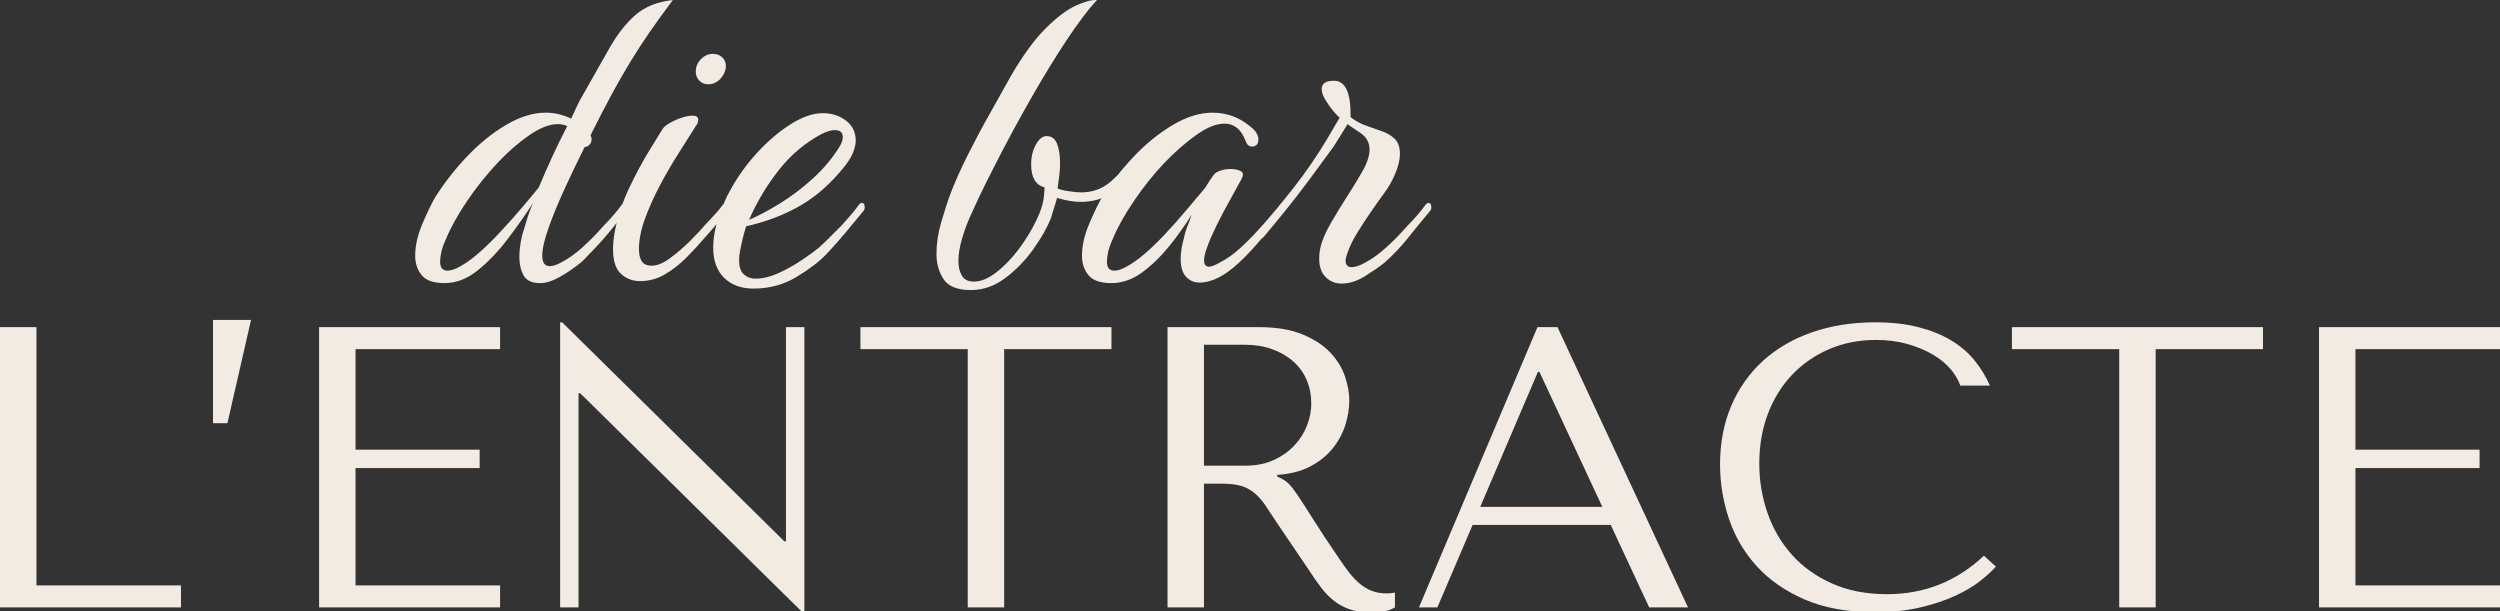 <?xml version="1.0" encoding="utf-8"?>
<!-- Generator: Adobe Illustrator 16.0.4, SVG Export Plug-In . SVG Version: 6.00 Build 0)  -->
<!DOCTYPE svg PUBLIC "-//W3C//DTD SVG 1.1//EN" "http://www.w3.org/Graphics/SVG/1.1/DTD/svg11.dtd">
<svg version="1.1" id="Calque_1" xmlns:x="http://ns.adobe.com/Extensibility/1.0/" xmlns:i="http://ns.adobe.com/AdobeIllustrator/10.0/" xmlns:graph="http://ns.adobe.com/Graphs/1.0/"
	 xmlns="http://www.w3.org/2000/svg" xmlns:xlink="http://www.w3.org/1999/xlink" x="0px" y="0px" width="595.601px"
	 height="145.621px" viewBox="0 0 595.601 145.621" enable-background="new 0 0 595.601 145.621" xml:space="preserve">
<rect x="0" y="0" width="595.601" height="145.621" fill="#333333" stroke="none"/>
<g>
	<defs>
		<rect id="SVGID_1_" y="0" width="595.601" height="145.849"/>
	</defs>
	<clipPath id="SVGID_2_">
		<use xlink:href="#SVGID_1_"  overflow="visible"/>
	</clipPath>
	<path clip-path="url(#SVGID_2_)" fill="#F1EBE3" d="M325.211,65.786c1.9-1.188,3.443-2.256,4.631-3.206
		c1.978-1.74,3.839-3.699,5.58-5.877c1.741-2.176,3.442-4.254,5.105-6.233c0.315-0.315,0.476-0.671,0.476-1.068
		c0-0.712-0.238-1.068-0.713-1.068c-0.159,0-0.356,0.119-0.594,0.356c-0.635,0.872-1.306,1.722-2.019,2.552
		c-0.712,0.832-1.504,1.683-2.375,2.553c-1.504,1.742-3.146,3.425-4.927,5.046c-1.781,1.623-3.503,2.87-5.165,3.74
		c-1.267,0.712-2.336,1.068-3.205,1.068c-0.951,0-1.425-0.514-1.425-1.543c0-0.476,0.197-1.227,0.594-2.256
		c0.474-1.345,1.227-2.85,2.255-4.512s2.117-3.324,3.265-4.987c1.148-1.662,2.157-3.087,3.029-4.274
		c1.027-1.346,1.918-2.909,2.671-4.69c0.752-1.781,1.127-3.343,1.127-4.689c0-1.583-0.396-2.77-1.187-3.562
		c-0.792-0.791-1.801-1.405-3.028-1.84c-1.228-0.434-2.514-0.891-3.858-1.366c-1.346-0.475-2.573-1.146-3.68-2.019
		c0.077-5.777-1.229-8.667-3.918-8.667c-1.11,0-1.881,0.178-2.315,0.534c-0.437,0.356-0.653,0.852-0.653,1.484
		c0,0.712,0.297,1.563,0.891,2.552c0.594,0.991,1.226,1.881,1.899,2.671c0.672,0.792,1.167,1.306,1.484,1.544l-2.851,4.868
		c-2.453,4.116-5.105,7.996-7.954,11.636c-2.85,3.641-5.818,7.203-8.904,10.686c-0.315,0.317-0.357,0.673-0.12,1.069
		c0.238,0.397,0.556,0.593,0.95,0.593c0.237,0,0.476-0.118,0.713-0.356c1.345-1.583,2.968-3.542,4.867-5.877
		c1.9-2.333,3.879-4.886,5.937-7.658c2.059-2.77,4.037-5.461,5.937-8.074l3.324-5.343c0.396,0.317,0.871,0.653,1.426,1.009
		c0.553,0.356,1.108,0.733,1.662,1.128c1.425,0.95,2.137,2.256,2.137,3.918c0,1.504-0.594,3.285-1.78,5.343
		c-0.95,1.663-2.098,3.544-3.444,5.64c-1.346,2.098-2.572,4.097-3.68,5.997c-1.108,1.899-1.861,3.443-2.257,4.63
		c-0.236,0.554-0.435,1.208-0.594,1.959c-0.158,0.753-0.236,1.563-0.236,2.434c0,1.9,0.514,3.366,1.543,4.393s2.295,1.543,3.8,1.543
		C321.451,67.567,323.312,66.973,325.211,65.786 M272.021,64.955c2.294-1.662,4.452-3.74,6.47-6.233
		c2.019-2.493,3.818-5.005,5.403-7.54c-0.318,0.95-0.654,1.86-1.01,2.73c-0.356,0.872-0.615,1.742-0.771,2.612
		c-0.555,1.9-0.831,3.603-0.831,5.105c0,1.979,0.434,3.425,1.306,4.334c0.87,0.91,1.938,1.365,3.206,1.365
		c2.85,0,5.975-1.583,9.38-4.749c0.95-0.87,1.878-1.799,2.79-2.791c0.909-0.989,1.8-1.998,2.671-3.027
		c0.95-1.028,1.859-2.078,2.731-3.146c0.87-1.069,1.74-2.117,2.612-3.146c0.314-0.315,0.475-0.671,0.475-1.068
		c0-0.712-0.237-1.068-0.713-1.068c-0.159,0-0.355,0.119-0.594,0.356c-0.634,0.872-1.306,1.703-2.019,2.493
		c-0.712,0.792-1.504,1.624-2.374,2.494c-1.504,1.742-3.146,3.443-4.927,5.105c-1.781,1.662-3.543,2.93-5.284,3.8
		c-1.109,0.635-1.941,0.95-2.493,0.95c-0.793,0-1.188-0.514-1.188-1.543c0-0.633,0.157-1.425,0.474-2.375
		c0.315-0.95,0.713-1.978,1.188-3.087c0.87-1.977,1.879-4.037,3.027-6.174c1.146-2.137,2.157-3.977,3.028-5.521
		c0.87-1.543,1.306-2.354,1.306-2.434c0.396-0.79,0.276-1.345-0.356-1.662c-0.634-0.315-1.425-0.475-2.375-0.475
		c-0.793,0-1.564,0.119-2.315,0.356c-0.754,0.237-1.287,0.554-1.603,0.95c-0.317,0.397-0.654,0.872-1.01,1.425
		c-0.356,0.554-0.733,1.148-1.128,1.781c-1.029,1.187-2.415,2.831-4.155,4.927c-1.742,2.098-3.621,4.214-5.64,6.352
		c-2.018,2.137-3.977,3.959-5.876,5.462c-2.612,1.979-4.593,2.968-5.937,2.968c-1.188,0-1.781-0.712-1.781-2.138
		c0-0.632,0.098-1.405,0.297-2.315c0.196-0.909,0.573-1.959,1.127-3.147c1.107-2.69,2.77-5.678,4.987-8.964
		c2.216-3.284,4.669-6.352,7.361-9.202c2.453-2.533,4.946-4.708,7.48-6.53c2.532-1.82,4.789-2.731,6.768-2.731
		c2.294,0,3.957,1.347,4.987,4.037c0.315,0.95,0.832,1.425,1.543,1.425c1.027,0,1.543-0.594,1.543-1.781
		c0-0.396-0.139-0.85-0.415-1.366c-0.278-0.514-0.772-1.048-1.484-1.603c-1.425-1.188-2.891-2.037-4.394-2.553
		c-1.505-0.514-3.048-0.771-4.631-0.771c-3.009,0-6.155,0.97-9.438,2.909c-3.286,1.941-6.393,4.453-9.321,7.54
		c-2.929,3.087-5.461,6.334-7.598,9.736c-0.872,1.504-1.882,3.602-3.029,6.292c-1.148,2.691-1.721,5.225-1.721,7.599
		c0,1.821,0.514,3.365,1.543,4.63c1.027,1.267,2.849,1.9,5.461,1.9C267.31,67.449,269.724,66.617,272.021,64.955 M239.548,66.202
		c2.572-1.938,4.81-4.254,6.709-6.946c1.899-2.69,3.283-5.145,4.155-7.361c0.158-0.633,0.375-1.365,0.653-2.196
		c0.277-0.832,0.535-1.681,0.772-2.553c1.027,0.317,2.019,0.554,2.968,0.712c0.949,0.16,1.858,0.237,2.73,0.237
		c2.928,0,5.5-0.791,7.717-2.375c2.215-1.583,4.233-3.72,6.055-6.412c0.078-0.158,0.119-0.514,0.119-1.068
		c0-0.396-0.042-0.752-0.119-1.069c-0.079-0.315-0.237-0.475-0.475-0.475c-0.16,0-0.356,0.16-0.593,0.475
		c-1.742,2.297-3.604,4.315-5.581,6.055c-1.979,1.742-4.354,2.612-7.124,2.612c-0.712,0-1.722-0.099-3.027-0.297
		c-1.307-0.197-2.158-0.416-2.553-0.653c0.158-1.028,0.297-2.058,0.416-3.087c0.119-1.028,0.178-2.019,0.178-2.968
		c0-1.821-0.238-3.343-0.712-4.571c-0.476-1.227-1.307-1.84-2.494-1.84c-0.95,0-1.801,0.673-2.552,2.018
		c-0.753,1.347-1.128,2.929-1.128,4.75c0,3.087,1.069,4.909,3.206,5.461l-0.12,1.543c-0.079,1.822-0.693,3.918-1.84,6.293
		c-1.147,2.375-2.552,4.671-4.214,6.886c-1.663,2.217-3.444,4.057-5.343,5.521c-1.899,1.465-3.68,2.197-5.343,2.197
		c-1.347,0-2.297-0.475-2.85-1.425c-0.554-0.95-0.83-2.096-0.83-3.443c0-1.583,0.276-3.324,0.83-5.224
		c0.553-1.9,1.147-3.562,1.781-4.986c0.871-1.978,1.781-3.958,2.731-5.937c0.95-1.978,1.939-3.958,2.968-5.937
		c2.927-5.777,5.895-11.298,8.905-16.563c3.006-5.264,5.876-9.953,8.608-14.07c2.73-4.114,5.124-7.282,7.183-9.499
		c-1.268-0.078-2.969,0.376-5.105,1.366c-2.138,0.991-4.532,2.81-7.184,5.461c-2.653,2.653-5.402,6.432-8.251,11.339
		c-1.347,2.455-2.93,5.284-4.749,8.49c-1.823,3.206-3.604,6.53-5.343,9.973c-1.743,3.443-3.248,6.827-4.513,10.151
		c-0.554,1.585-1.207,3.642-1.958,6.174c-0.753,2.535-1.128,5.027-1.128,7.479c0,2.375,0.573,4.414,1.722,6.115
		c1.146,1.701,3.304,2.553,6.471,2.553C234.224,69.111,236.976,68.141,239.548,66.202 M185.469,40.615
		c2.849-3.64,6.252-6.53,10.21-8.667c1.265-0.633,2.334-0.95,3.206-0.95c1.265,0,1.899,0.554,1.899,1.662
		c0,0.712-0.278,1.504-0.831,2.375c-1.662,2.692-3.78,5.206-6.352,7.54c-2.573,2.335-5.225,4.333-7.956,5.996
		c-2.73,1.663-5.126,2.93-7.183,3.8C180.282,48.174,182.619,44.257,185.469,40.615 M189.684,66.023
		c3.046-1.82,5.44-3.64,7.183-5.461c1.502-1.583,2.968-3.224,4.393-4.927c1.425-1.702,2.849-3.423,4.274-5.165
		c0.315-0.315,0.475-0.671,0.475-1.068c0-0.712-0.237-1.068-0.713-1.068c-0.159,0-0.356,0.119-0.594,0.356
		c-0.634,0.872-1.306,1.722-2.018,2.552c-0.713,0.832-1.465,1.683-2.256,2.553c-1.029,1.029-1.959,1.959-2.79,2.79
		c-0.832,0.831-1.684,1.644-2.553,2.434c-0.872,0.712-2.177,1.662-3.918,2.85c-1.743,1.187-3.603,2.238-5.581,3.146
		c-1.979,0.911-3.84,1.365-5.581,1.365c-1.109,0-2.038-0.335-2.79-1.009c-0.753-0.671-1.128-1.799-1.128-3.384
		c0-0.396,0.018-0.771,0.059-1.128c0.039-0.356,0.098-0.731,0.178-1.128c0.158-0.871,0.357-1.799,0.594-2.79
		c0.238-0.989,0.514-1.999,0.832-3.028c4.906-1.107,9.28-2.79,13.12-5.046c3.838-2.256,7.341-5.402,10.507-9.439
		c0.87-1.108,1.503-2.176,1.9-3.206c0.395-1.028,0.594-1.939,0.594-2.731c0-1.978-0.772-3.562-2.315-4.749
		c-1.543-1.188-3.385-1.781-5.521-1.781c-2.297,0-4.809,0.851-7.539,2.553c-2.73,1.703-5.383,3.938-7.955,6.708
		c-2.573,2.771-4.77,5.818-6.59,9.142c-0.872,1.505-1.762,3.562-2.671,6.174c-0.911,2.612-1.365,5.106-1.365,7.48
		c0,3.087,0.87,5.481,2.612,7.183c1.74,1.702,4.075,2.553,7.005,2.553C183.25,68.754,186.635,67.844,189.684,66.023 M158.398,65.371
		c1.82-1.069,3.521-2.393,5.106-3.978c1.583-1.583,3.007-3.126,4.274-4.63c0.95-1.028,1.858-2.078,2.73-3.146
		c0.87-1.069,1.74-2.117,2.612-3.146c0.315-0.315,0.475-0.671,0.475-1.068c0-0.712-0.238-1.068-0.713-1.068
		c-0.159,0-0.356,0.119-0.593,0.356c-0.635,0.872-1.327,1.703-2.078,2.493c-0.753,0.792-1.525,1.624-2.315,2.494
		c-0.712,0.872-1.84,2.078-3.383,3.621c-1.544,1.544-3.147,2.929-4.809,4.155c-1.662,1.229-3.127,1.841-4.393,1.841
		c-1.188,0-2-0.356-2.435-1.069c-0.435-0.712-0.653-1.662-0.653-2.85c0-2.215,0.475-4.63,1.425-7.243
		c0.95-2.612,2.137-5.263,3.562-7.955c1.425-2.69,2.909-5.243,4.452-7.659c1.544-2.414,2.909-4.571,4.097-6.471
		c0.395-0.475,0.593-0.989,0.593-1.543c0-0.633-0.475-0.95-1.425-0.95c-1.109,0-2.493,0.376-4.156,1.128
		c-1.662,0.753-2.691,1.525-3.086,2.315c-0.475,0.792-1.484,2.434-3.028,4.927c-1.543,2.493-3.128,5.443-4.75,8.846
		c-1.623,3.403-2.79,6.965-3.502,10.686c-0.238,1.424-0.356,2.73-0.356,3.918c0,2.772,0.633,4.731,1.899,5.877
		c1.265,1.148,2.77,1.721,4.512,1.721C154.6,66.973,156.577,66.439,158.398,65.371 M171.4,19.006
		c0.751-0.712,1.247-1.583,1.484-2.612c0.158-1.028-0.059-1.88-0.653-2.553c-0.593-0.672-1.406-1.009-2.434-1.009
		c-1.029,0-1.959,0.416-2.791,1.247c-0.831,0.831-1.246,1.84-1.246,3.028c0,0.792,0.276,1.484,0.831,2.078
		c0.553,0.594,1.265,0.891,2.137,0.891C169.756,20.075,170.647,19.718,171.4,19.006 M104.852,62.343
		c0-0.632,0.099-1.405,0.297-2.315c0.197-0.909,0.574-1.959,1.128-3.147c1.108-2.69,2.77-5.678,4.987-8.964
		c2.215-3.284,4.67-6.352,7.361-9.202c2.375-2.533,4.848-4.69,7.421-6.471c2.571-1.781,4.848-2.671,6.827-2.671
		c0.871,0,1.622,0.16,2.256,0.475c-1.268,2.455-2.475,4.928-3.622,7.421c-1.148,2.494-2.197,4.888-3.146,7.183
		c-0.95,1.188-2.315,2.832-4.097,4.927c-1.781,2.098-3.7,4.235-5.758,6.412c-2.06,2.179-4.037,4.019-5.937,5.521
		c-2.612,1.979-4.592,2.968-5.937,2.968C105.446,64.48,104.852,63.768,104.852,62.343 M113.875,64.361
		c2.533-2.057,4.907-4.551,7.124-7.48c2.215-2.927,4.195-5.738,5.937-8.429c-0.475,1.109-0.891,2.216-1.247,3.324
		c-0.356,1.11-0.653,2.098-0.891,2.968c-0.317,0.872-0.575,1.9-0.771,3.087c-0.198,1.188-0.297,2.335-0.297,3.443
		c0,1.662,0.335,3.107,1.009,4.333c0.671,1.229,1.998,1.841,3.977,1.841c1.346,0,2.868-0.476,4.571-1.425
		c1.702-0.949,3.384-2.096,5.046-3.443c0.396-0.315,0.752-0.653,1.069-1.009c0.315-0.356,0.633-0.692,0.95-1.009
		c1.583-1.583,3.087-3.224,4.511-4.927c1.425-1.702,2.809-3.423,4.156-5.165c0.315-0.315,0.475-0.712,0.475-1.188
		c0-0.632-0.237-0.949-0.712-0.949c-0.16,0-0.356,0.119-0.593,0.356c-0.635,0.872-1.306,1.722-2.019,2.552
		c-0.712,0.832-1.504,1.683-2.375,2.553c-1.504,1.742-3.146,3.425-4.927,5.046c-1.781,1.623-3.543,2.87-5.284,3.74
		c-1.029,0.554-1.9,0.831-2.612,0.831c-1.188,0-1.781-0.831-1.781-2.493c0-1.583,0.493-3.779,1.484-6.59
		c0.989-2.809,2.256-5.896,3.799-9.261c1.543-3.364,3.146-6.708,4.809-10.033c0.396,0,0.772-0.178,1.128-0.534
		c0.356-0.356,0.534-0.811,0.534-1.365c0-0.158-0.079-0.475-0.237-0.95c1.899-3.799,3.601-7.083,5.105-9.854
		c1.502-2.77,2.968-5.323,4.393-7.658c1.425-2.334,2.928-4.649,4.512-6.946c1.583-2.295,3.443-4.868,5.58-7.718
		c-3.641,0.397-6.589,1.564-8.845,3.503c-2.257,1.94-4.354,4.612-6.293,8.014c-1.94,3.404-4.294,7.56-7.064,12.467
		c-0.317,0.635-0.635,1.288-0.95,1.959c-0.317,0.673-0.673,1.445-1.068,2.315c-1.979-0.95-3.998-1.425-6.056-1.425
		c-3.009,0-6.156,0.97-9.439,2.909c-3.285,1.941-6.393,4.453-9.32,7.54c-2.929,3.087-5.462,6.334-7.599,9.736
		c-0.873,1.504-1.881,3.602-3.028,6.292c-1.148,2.691-1.722,5.225-1.722,7.599c0,1.821,0.514,3.365,1.543,4.63
		c1.028,1.267,2.85,1.9,5.462,1.9C108.691,67.449,111.341,66.421,113.875,64.361"/>
	<path clip-path="url(#SVGID_2_)" fill="#F1EBE3" d="M595.601,77.933v5.246h-34.436v23.943h29.57v4.387h-29.57v27.95h34.436v5.246
		h-43.117V77.933H595.601z M504.886,144.705V83.179h-25.564v-5.246h59.809v5.246h-25.563v61.526H504.886z M475.508,134.976
		c-0.828,0.953-2.036,2.067-3.626,3.338c-1.59,1.273-3.577,2.466-5.962,3.577c-2.384,1.113-5.183,2.052-8.394,2.814
		c-3.212,0.763-6.854,1.145-10.922,1.145c-6.424,0-11.957-1.002-16.598-3.005c-4.644-2.004-8.458-4.641-11.447-7.918
		c-2.989-3.273-5.198-7.025-6.629-11.255c-1.431-4.229-2.146-8.569-2.146-13.021c0-5.152,0.889-9.809,2.67-13.975
		c1.779-4.165,4.292-7.727,7.536-10.684c3.243-2.958,7.137-5.23,11.685-6.82c4.546-1.589,9.587-2.385,15.12-2.385
		c3.815,0,7.216,0.381,10.206,1.145c2.988,0.763,5.595,1.812,7.821,3.147c2.227,1.336,4.086,2.926,5.58,4.77
		c1.494,1.845,2.72,3.849,3.673,6.01h-7.058c-0.447-1.335-1.227-2.654-2.338-3.959c-1.113-1.302-2.544-2.464-4.293-3.481
		c-1.749-1.017-3.753-1.844-6.009-2.48c-2.258-0.634-4.754-0.953-7.488-0.953c-4.006,0-7.712,0.731-11.112,2.193
		c-3.403,1.464-6.344,3.499-8.824,6.105c-2.479,2.607-4.404,5.708-5.771,9.3c-1.368,3.594-2.051,7.552-2.051,11.876
		c0,4.07,0.651,7.981,1.954,11.732c1.304,3.754,3.228,7.06,5.772,9.921c2.543,2.862,5.723,5.151,9.539,6.868
		c3.814,1.717,8.203,2.576,13.162,2.576c8.903,0,16.599-3.053,23.085-9.158L475.508,134.976z M366.765,88.616h-0.382l-13.736,32.146
		h29.094L366.765,88.616z M350.834,125.055l-8.395,19.65h-4.388l28.236-66.772h4.769l31.098,66.772h-9.254l-9.156-19.65H350.834z
		 M286.83,110.938h9.863c2.552,0,4.802-0.444,6.75-1.336c1.945-0.889,3.59-2.051,4.932-3.481c1.34-1.431,2.344-3.02,3.015-4.77
		c0.671-1.748,1.006-3.481,1.006-5.199c0-2.033-0.367-3.91-1.102-5.627c-0.733-1.718-1.803-3.196-3.207-4.436
		c-1.404-1.241-3.081-2.209-5.027-2.91c-1.945-0.698-4.133-1.049-6.558-1.049h-9.67V110.938z M299.803,77.933
		c4.26,0,7.789,0.589,10.589,1.765c2.796,1.178,5.008,2.64,6.629,4.388c1.622,1.75,2.766,3.642,3.434,5.676
		c0.668,2.036,1.002,3.911,1.002,5.628c0,1.908-0.316,3.863-0.945,5.866s-1.637,3.863-3.021,5.58
		c-1.385,1.718-3.17,3.148-5.352,4.293c-2.183,1.146-4.8,1.812-7.853,2.003v0.382l0.954,0.477c0.764,0.382,1.415,0.859,1.956,1.431
		c0.54,0.573,1.24,1.495,2.098,2.767c0.859,1.273,2.015,3.069,3.468,5.39c1.451,2.322,3.501,5.423,6.145,9.301
		c0.881,1.335,1.733,2.527,2.557,3.577c0.823,1.049,1.678,1.94,2.569,2.671c0.89,0.731,1.844,1.287,2.861,1.669
		s2.194,0.572,3.53,0.572c0.317,0,0.634-0.015,0.954-0.047c0.316-0.032,0.634-0.08,0.953-0.144v3.529
		c-0.891,0.508-1.781,0.825-2.671,0.954c-0.892,0.126-2.036,0.19-3.434,0.19c-1.908,0-3.543-0.255-4.902-0.763
		c-1.359-0.509-2.575-1.192-3.646-2.052c-1.07-0.858-2.063-1.892-2.976-3.1c-0.914-1.207-1.841-2.543-2.785-4.007l-7.564-11.16
		c-1.15-1.779-2.141-3.274-2.968-4.483c-0.831-1.207-1.726-2.193-2.683-2.957c-0.956-0.763-2.026-1.303-3.207-1.622
		c-1.18-0.317-2.664-0.477-4.452-0.477h-4.214v29.476h-8.68V77.933H299.803z M230.552,144.705V83.179h-25.564v-5.246h59.809v5.246
		h-25.564v61.526H230.552z M191.634,77.933v67.917h-0.478l-52.94-52.178h-0.381v51.033h-4.388V76.788h0.477l52.941,52.178h0.38
		V77.933H191.634z M119.139,77.933v5.246H84.704v23.943h29.57v4.387h-29.57v27.95h34.435v5.246H76.023V77.933H119.139z
		 M54.18,100.825h-3.434V76.216h9.062L54.18,100.825z M43.116,144.705v-5.246H8.68V77.933H0v66.772H43.116z"/>
</g>
</svg>
